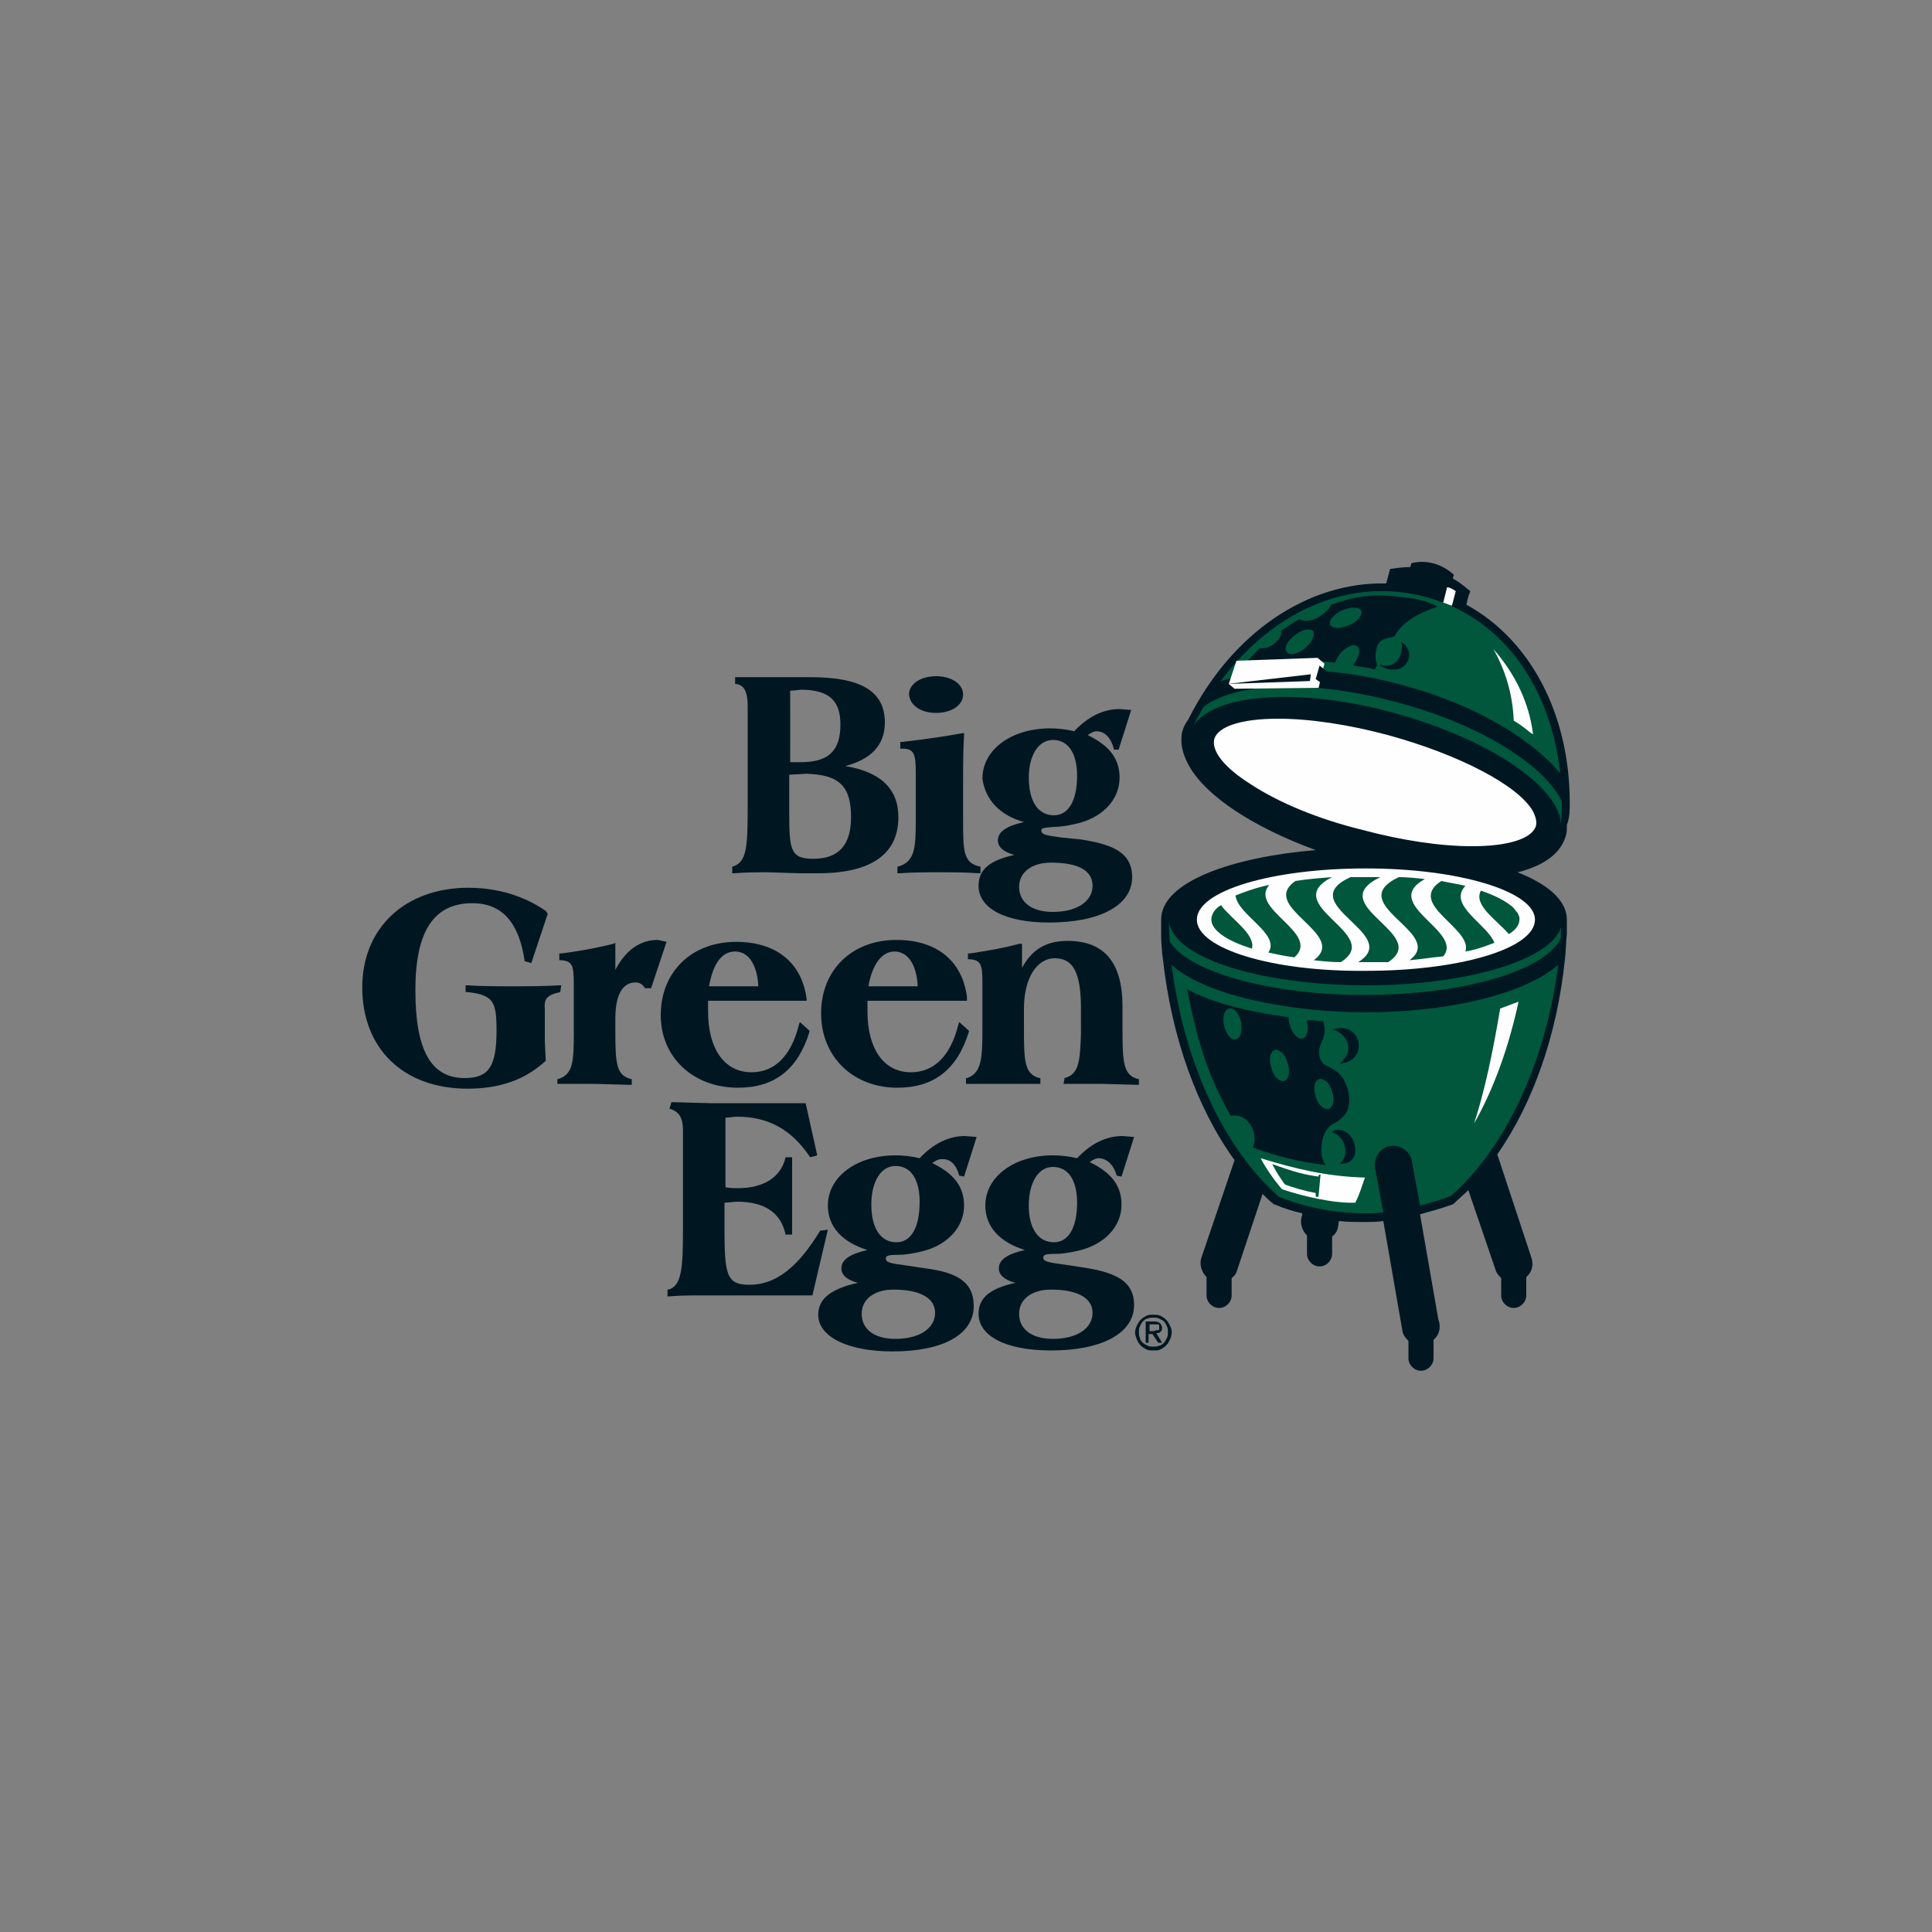 <?xml version="1.0" encoding="UTF-8"?>
<!-- Generator: Adobe Illustrator 27.8.0, SVG Export Plug-In . SVG Version: 6.00 Build 0)  -->
<svg xmlns="http://www.w3.org/2000/svg" xmlns:xlink="http://www.w3.org/1999/xlink" version="1.1" id="Layer_5" x="0px" y="0px" viewBox="0 0 200 200" style="enable-background:new 0 0 200 200;" xml:space="preserve">
<rect x="0" y="0" width="200" height="200" fill="#808080" stroke="none"/>
<style type="text/css">
	.st0{fill-rule:evenodd;clip-rule:evenodd;fill:#001722;}
	.st1{fill-rule:evenodd;clip-rule:evenodd;fill:#00573C;}
	.st2{fill-rule:evenodd;clip-rule:evenodd;fill:#FEFEFE;}
	.st3{fill:#001722;}
</style>
<g>
	<g>
		<path class="st0" d="M162.5,83.1c0-9.2-4.1-16.9-10.7-20.5c0.1-0.5,0.2-0.9,0.4-1.4c-0.6-0.5-1.2-1-1.8-1.3c0-0.1,0.1-0.3,0.1-0.4    c-1.2-1.1-2.8-1.6-4.4-1.2c0,0.1-0.1,0.3-0.1,0.4c-0.7,0-1.4,0.1-2.1,0.2l-0.4,1.5c-8.1-0.2-16,5.1-20.5,14.1    c-0.3,0.4-0.5,0.8-0.6,1.2c-0.1,0.3-0.1,0.7-0.1,1c0,0.8,0.3,1.7,0.8,2.6c1.8,3.2,6.8,6.4,13.1,8.7c-8.4,0.7-16,3.2-16,7.2    c0,0,0,1,0,1.6c0,0.8,0.1,1.9,0.2,2.6c0.9,8,3.5,15.3,7.4,20.7l-3.4,10c-0.3,0.8,0,1.6,0.5,2.1v1.9c0,0.7,0.6,1.3,1.3,1.3    c0.7,0,1.3-0.6,1.3-1.3v-1.8c0.3-0.2,0.5-0.5,0.6-0.9l2.6-7.8c0.4,0.4,0.7,0.7,1.1,1c0.1,0.1,0.1,0.1,0.2,0.1    c0.9,0.4,1.9,0.7,2.8,0.9v0.2c-0.3,0.8,0,1.6,0.5,2.1v1.9c0,0.7,0.6,1.3,1.3,1.3c0.7,0,1.3-0.6,1.3-1.3V128    c0.3-0.2,0.5-0.5,0.6-0.9l0.1-0.7c0.9,0.1,1.7,0.1,2.6,0.1c0.7,0,1.4,0,2-0.1l2,11.5c0.1,0.4,0.4,0.7,0.6,0.9v1.8    c0,0.7,0.6,1.3,1.3,1.3c0.7,0,1.3-0.6,1.3-1.3v-1.9c0.6-0.5,0.8-1.3,0.5-2.1l-1.9-10.9c1.1-0.3,2.2-0.6,3.3-1    c0.1,0,0.2-0.1,0.2-0.1c0.5-0.5,1-0.9,1.5-1.4l2.8,8.2c0.1,0.4,0.4,0.7,0.6,0.9v1.8c0,0.7,0.6,1.3,1.3,1.3c0.7,0,1.3-0.6,1.3-1.3    v-1.9c0.6-0.5,0.8-1.3,0.5-2.1l-3.5-10.6c3.7-5.3,6.2-12.4,7-20.2c0.1-0.7,0.1-1.8,0.2-2.6c0-0.6,0-1,0-1.3v-0.2    c0-1.9-1.8-3.6-5.1-4.9c2.8-0.7,4.5-2,5-3.8c0.1-0.3,0.1-0.6,0.1-1v-0.1C162.5,84.6,162.5,83.9,162.5,83.1"></path>
		<path class="st1" d="M141.3,101.9c-11.2,0-20.2-3-20.3-6.7c0,1.3,0.1,2.7,0.2,4c1.2,10.7,5.6,19.8,11.2,24.7    c2.8,1.1,5.8,1.7,8.9,1.7c0.6,0,1.3,0,1.9-0.1l-0.8-4.3c-0.3-1,0.2-2.1,1.2-2.5c1-0.3,2.1,0.2,2.5,1.2l0.9,4.9    c1.1-0.3,2.2-0.6,3.2-1c5.6-4.9,10-14,11.2-24.7c0.2-1.4,0.2-2.7,0.2-4.1l0,0C161.6,98.9,152.5,101.9,141.3,101.9"></path>
		<path class="st2" d="M157.2,103.7c-1,4.6-2.5,8.9-4.6,12.6c1.1-3.4,1.9-7.2,2.7-11.9C155.9,104.2,156.6,103.9,157.2,103.7"></path>
		<path class="st0" d="M154,90c4.1-0.3,7-1.6,7.6-3.7c1.1-4.1-6.6-9.7-17.2-12.5c-10.6-2.9-20-1.9-21.1,2.2    c-1.1,4.1,6.6,9.7,17.2,12.5c0.1,0,0.2,0.1,0.3,0.1c-10.9,0.1-19.7,3.1-19.7,6.7c0,3.7,9.1,6.7,20.3,6.7s20.3-3,20.3-6.7    C161.6,93.1,158.6,91.2,154,90"></path>
		<path class="st2" d="M123.9,95.2c0-3,7.8-5.3,17.5-5.3c9.7,0,17.5,2.4,17.5,5.3c0,3-7.8,5.3-17.5,5.3    C131.7,100.6,123.9,98.2,123.9,95.2"></path>
		<path class="st1" d="M144.3,73.8c9.9,2.7,17.2,7.7,17.3,11.6c0.8-11.2-4.5-21.1-14-23.6c-9.6-2.6-19.1,3.3-24.1,13.4    C125.6,71.8,134.5,71.1,144.3,73.8"></path>
		<path class="st2" d="M150.3,62.7l0.4-1.5c-0.3-0.2-0.6-0.4-0.9-0.4l-0.4,1.6C149.6,62.4,149.9,62.6,150.3,62.7 M152.4,87.9    c-3.3,0-7.4-0.6-11.4-1.7c-4.5-1.2-8.6-2.9-11.6-4.8c-2.8-1.8-4.2-3.6-3.9-4.9c0.4-1.5,2.9-2.3,6.8-2.3c3.3,0,7.4,0.6,11.4,1.7    c7.3,2,13.6,5.3,15.1,8c0.3,0.6,0.5,1.2,0.3,1.6C158.8,87.1,156.4,87.9,152.4,87.9"></path>
		<path class="st0" d="M132.3,74c-3.9,0-6.6,0.8-7,2.4c-0.8,2.9,6.2,7.4,15.6,9.9c4.3,1.1,8.3,1.7,11.5,1.7c3.9,0,6.6-0.8,7-2.4    c0.8-2.9-6.2-7.4-15.6-9.9C139.6,74.6,135.5,74,132.3,74 M132.3,74v0.4c3.3,0,7.3,0.6,11.4,1.7c7.3,2,13.5,5.2,15,7.9    c0.3,0.6,0.4,1.1,0.3,1.5c-0.4,1.3-2.8,2.1-6.6,2.1c-3.3,0-7.3-0.6-11.4-1.7c-4.5-1.1-8.6-2.8-11.5-4.7c-2.7-1.7-4.1-3.4-3.8-4.7    c0.4-1.3,2.8-2.1,6.6-2.1L132.3,74"></path>
		<path class="st2" d="M154.6,67.2c2.3,2.6,3.7,5.6,4.1,8.8c-0.1,0-0.1-0.1-0.2-0.1c-0.5-0.4-1.1-0.9-1.8-1.3    C156.6,72,155.9,69.5,154.6,67.2"></path>
		<path class="st0" d="M145.1,70.9c-7.6-2.1-14.7-1.9-19.2-0.2c-0.6,0.8-1.2,1.9-1.7,2.8c2.9-2.7,10.7-3.4,20.4-0.8    c9.8,2.6,16.1,7.3,17.3,10.8c0-1.1,0-2.1-0.1-3.1C158.8,76.6,152.7,72.9,145.1,70.9"></path>
		<path class="st1" d="M157.3,95.1c0-0.2-0.1-0.4-0.2-0.6c-0.2-0.2-0.3-0.4-0.5-0.6c-0.7-0.6-1.8-1.2-3.3-1.7    c-0.8,1.5,1.6,3,2.9,4.5C157,96.2,157.3,95.7,157.3,95.1 M154.7,97.6c-0.7-1.9-4.9-3.9-3-5.9c-0.8-0.2-1.6-0.3-2.5-0.5    c-3.7,2.4,3.3,4.9,2.5,7.3C152.9,98.3,153.9,97.9,154.7,97.6 M145.9,99.4c1.2-0.1,2.4-0.3,3.5-0.4c2.2-2.6-6.6-5.4-1.9-8    c-0.9-0.1-1.8-0.2-2.7-0.2C138.9,93.6,149.8,96.6,145.9,99.4 M140.6,99.6c0.3,0,0.5,0,0.8,0c0.8,0,1.6,0,2.3,0    c4.5-2.9-6.9-5.9-0.8-8.8h-3.1C133.7,93.6,145.3,96.7,140.6,99.6 M136,99.4c0.9,0.1,1.8,0.2,2.8,0.2c4.6-2.9-6.6-5.9-0.9-8.8    c-1.3,0.1-2.6,0.2-3.8,0.4C130.2,93.9,139.7,96.7,136,99.4 M134,99.1c2.8-2.5-4.8-5-2.6-7.5c-1.4,0.3-2.5,0.7-3.5,1.1    c0.2,2,4.7,4,3.4,5.9C132.2,98.8,133.1,99,134,99.1 M129.6,98.2c-2.6-0.8-4.2-1.9-4.2-3c0-0.5,0.3-1.1,1-1.5    C127.4,95.1,130,96.7,129.6,98.2"></path>
		<path class="st2" d="M130.5,119.9c0.2,0.4,1,1.8,2.2,3.2c2,0.7,5.4,1.5,7.6,1.4c0.5-1,0.6-1.5,1-2.6    C137.4,121.8,134.1,121,130.5,119.9"></path>
		<path class="st1" d="M136.7,121.6c-0.1,0-0.2,0-0.2,0.1v0.1c-1.5-0.2-2.6-0.5-4.8-1.3c0.4,0.8,0.8,1.4,1.3,2.1    c0.7,0.3,2.1,0.7,3.2,0.9v0.2c0,0.1,0,0.2,0.1,0.2c0.1,0,0.2,0,0.2-0.1L136.7,121.6C136.8,121.7,136.7,121.7,136.7,121.6"></path>
		<path class="st0" d="M145,66.4c0.3,0.2,0.2,3.1-2.2,2.4c0.1,0.1,0.5,0.6,1.7,0.5C145.6,69.3,146.7,67.5,145,66.4 M139.7,64.7    c-0.9,0.4-1.7,0.4-2,0c-0.2-0.5,0.4-1.1,1.2-1.5c0.9-0.4,1.8-0.4,2,0C141.1,63.6,140.6,64.3,139.7,64.7 M135.1,67.1    c-0.7,0.6-1.6,0.8-1.9,0.4c-0.3-0.4,0-1.1,0.8-1.7c0.7-0.6,1.5-0.8,1.9-0.5C136.2,65.7,135.8,66.5,135.1,67.1 M148.8,62.8    c0,0-0.8-0.7-3.8-1c-3-0.4-5,0-7.2,0.8c-0.5,1-2.2,2.1-3.3,1.5c-0.7,0.4-1.3,0.8-1.9,1.2c0.3,0.7-1.1,2-2.2,1.8    c-0.6,0.6-1.2,1.2-1.7,1.8c2.7-0.6,5.9-0.7,9.5-0.3c0.1-0.3,0.3-0.6,0.5-0.9c0.6-0.7,1.4-1.1,1.8-0.8c0.4,0.3,0.2,1.1-0.4,1.9    c0,0,0,0,0,0.1c0.7,0.1,1.5,0.2,2.2,0.4c0.2-0.2,0.3-0.5,0.2-0.7c-0.2-0.5-0.1-1.2,0.1-1.8c0.4-0.9,1.6-0.7,1.8-1    C145.3,64.2,147.1,63.4,148.8,62.8"></path>
		<path class="st2" d="M128,68.4l-0.8,2.4l0.6,0.5l8.7-0.1l0.6-2.5l-0.7-0.6l0,0"></path>
		<path class="st0" d="M137.6,69.7l-1-0.8l-0.4,1.4l1,0.7 M135.6,70.5l-8.5,0.3l8.6-1 M141.2,103c-9.6,0-18.7-2.4-20.3-5.9    c0,0.7,0.2,2.5,0.2,2.6c3.3,3.3,12.4,5.1,20.3,5.1s16.3-1.7,20-5c0,0,0.1-1.9,0.2-2.7C159.8,100.7,151,103,141.2,103"></path>
		<path class="st0" d="M138.3,117c-0.2,0-0.3,0.1-0.4,0.2c0.6,0.2,1.1,0.7,1.3,1.4c0.2,0.8,0,1.5-0.5,1.8c0.2,0.1,0.4,0.1,0.6,0    c0.8-0.1,1.2-1,0.9-2C140,117.5,139.1,116.8,138.3,117 M136.2,113.5c-0.3-0.9-0.1-1.7,0.4-1.8s1.1,0.5,1.3,1.3    c0.3,0.9,0.1,1.7-0.4,1.8S136.4,114.3,136.2,113.5 M132.9,111.9c-0.5,0.1-1.1-0.5-1.3-1.4c-0.3-0.9-0.1-1.7,0.4-1.8    s1.1,0.5,1.3,1.4C133.6,111,133.4,111.8,132.9,111.9 M127.9,107.6c-0.5,0.1-1-0.6-1.2-1.5s0.1-1.7,0.6-1.7c0.5-0.1,1,0.6,1.2,1.5    C128.6,106.8,128.4,107.5,127.9,107.6 M138.1,116.3c0.7-0.4,1.3-0.9,1.5-1.7c0.1-0.6,0.1-1.2-0.1-1.9l0,0l0,0    c-0.4-1.2-0.8-1.7-2-2.3l0,0c0,0-0.2-0.1-0.4-0.2c-0.2-0.1-0.1-0.1,0,0c-0.2-0.2-0.4-0.4-0.5-0.8c-0.1-0.5-0.1-0.9,0.3-1.7    c0.3-0.9,0.3-1.1,0.1-2c-0.6,0-1.1-0.1-1.7-0.1v0.1c0.2,0.9,0,1.8-0.5,1.8c-0.5,0.1-1.1-0.6-1.3-1.5c-0.1-0.2-0.1-0.5-0.1-0.7    c-4.5-0.6-8.2-1.6-10.5-2.9c1,5.3,2.2,9.1,4.5,13.1c1.9-0.3,2.9,1.9,2.3,3.3c2.5,0.9,4.9,1.5,7.5,1.8c-0.2-0.4-0.4-0.8-0.4-1.3    C136.7,117.6,137.4,116.6,138.1,116.3 M138.7,110.1c3.1-0.2,2.3-4.6-0.8-3.5C139,106.7,140.6,108.5,138.7,110.1 M137.5,110.3    C137.6,110.3,137.6,110.3,137.5,110.3l-0.4-0.2l0,0L137.5,110.3"></path>
	</g>
	<g>
		<path class="st3" d="M100.1,103.4L100.1,103.4v-0.2c-0.5-3.8-3.2-5.9-7.3-5.9c-4.6,0-7.8,3.1-7.8,7.6s3.3,7.7,7.9,7.7    c3.8,0,6.2-1.9,7.4-5.8v-0.1l-1-0.9l-0.1,0.3c-0.8,3.2-2.5,4.9-4.9,4.9c-2.8,0-4.5-2.4-4.5-6.3v-1.1h10.3V103.4z M92.6,98.5    L92.6,98.5L92.6,98.5L92.6,98.5c1.4,0,2.3,1.4,2.4,3.6h-5.1C90.3,99.8,91.3,98.5,92.6,98.5z"></path>
		<path class="st3" d="M110.2,111.6L110.2,111.6l-0.1,0.6h0.7h3.2l3.7,0.1h0.2v-0.6h-0.1c-1.5-0.4-1.6-1.7-1.6-5.1l0,0v-2.4    c0-4.6-1.9-6.8-5.7-6.8c-2.2,0-3.7,0.9-4.7,2.8v-2.5h-0.3c-1.4,0.4-3.1,0.7-5.1,1h-0.2v0.6h0.2c1.2,0.1,1.3,0.6,1.3,2.6v4.6    c0,3.1-0.1,4.6-1.6,5.1H100v0.6h0.7h3.2h3.6h0.2v-0.6h-0.1c-1.6-0.4-1.6-1.9-1.6-5.3v-1.9c0-3.1,1.3-5.2,3.2-5.2    c1.9,0,2.7,1.5,2.7,5.2v2.6C111.8,109.9,111.7,111.2,110.2,111.6z"></path>
		<path class="st3" d="M106,85.1L106,85.1L106,85.1C106.1,85.1,106.1,85.1,106,85.1c-1.8,0.4-2.7,1-2.7,1.9c0,0.7,0.6,1.2,1.7,1.5    c-2.7,0.6-3.7,1.6-3.7,3.2c0,2.3,2.7,3.8,7.3,3.8c5.3,0,8.6-1.8,8.6-4.7c0-2.6-2.1-3.4-5.3-3.9l-2-0.2c-1.5-0.2-2.1-0.3-2.1-0.7    c0-0.3,0.2-0.3,1.3-0.4c0.6,0,1.3-0.1,2.2-0.3c2.8-0.6,4.6-2.5,4.6-4.8c0-1.9-1-3.3-3.3-4.4c0.3-0.2,0.6-0.4,0.9-0.4    c0.9,0,1.5,0.7,1.8,1.8v0.1h0.5l1.3-4.1l-1.2-0.1c-1.7,0-3.3,0.8-4.7,2.3c-0.8-0.2-1.7-0.3-2.5-0.3c-4,0-7,2.2-7,5.2    C102,82.8,103.5,84.4,106,85.1z M108.8,89.3L108.8,89.3c2.8,0,4.3,0.8,4.3,2.4s-1.6,2.7-4.1,2.7c-2.2,0-3.5-1-3.5-2.6    C105.5,90.3,106.8,89.3,108.8,89.3z M109,76.6L109,76.6L109,76.6L109,76.6c1.6,0,2.5,1.4,2.5,3.7c0,2.6-0.9,4.1-2.4,4.1    c-1.6,0-2.6-1.4-2.6-3.9C106.5,78.2,107.5,76.6,109,76.6z"></path>
		<path class="st3" d="M96.9,73.8c1.6,0,2.8-0.8,2.8-1.9S98.5,70,96.9,70s-2.8,0.8-2.8,1.9C94.2,73,95.3,73.8,96.9,73.8z"></path>
		<path class="st3" d="M84.9,127.4L84.9,127.4L84.9,127.4z"></path>
		<path class="st3" d="M99.3,121.7L99.3,121.7l0.5,0.1l1.3-4.1l-1.2-0.1c-1.7,0-3.3,0.8-4.7,2.3c-0.8-0.2-1.7-0.3-2.5-0.3    c-4,0-7,2.2-7,5.2c0,2.2,1.5,3.8,4.1,4.6c-1.8,0.4-2.7,1-2.7,1.9c0,0.7,0.6,1.2,1.7,1.5c-2.7,0.6-4.1,1.6-4.1,3.3    c0,2.3,3.1,3.8,7.7,3.8c5.3,0,8.4-1.8,8.4-4.7c0-2.6-1.9-3.5-5-3.9l0,0l-2-0.3c-1.5-0.2-2.1-0.3-2.1-0.7c0-0.3,0.2-0.4,1.3-0.4    c0.6,0,1.3-0.1,2.2-0.3c2.8-0.6,4.6-2.5,4.6-4.8c0-1.9-1-3.3-3.3-4.4c0.3-0.2,0.6-0.4,0.9-0.4C98.4,119.9,99,120.6,99.3,121.7z     M92.5,133.5c2.8,0,4.3,0.9,4.3,2.4c0,1.6-1.6,2.7-4.1,2.7l0,0c-2.2,0-3.5-1-3.5-2.6C89.2,134.5,90.5,133.5,92.5,133.5z     M92.8,128.6c-1.6,0-2.6-1.4-2.6-3.9c0-2.4,1-4,2.5-4l0,0l0,0l0,0c1.6,0,2.5,1.4,2.5,3.7C95.2,127.1,94.3,128.6,92.8,128.6z"></path>
		<path class="st3" d="M115.6,121.7L115.6,121.7l0.5,0.1l1.3-4.1l-1.2-0.1c-1.7,0-3.3,0.8-4.7,2.3c-0.8-0.2-1.7-0.3-2.5-0.3    c-4,0-7,2.2-7,5.2c0,2.2,1.5,3.8,4.1,4.6c-1.8,0.4-2.7,1-2.7,1.9c0,0.7,0.6,1.2,1.7,1.5c-2.7,0.6-3.8,1.6-3.8,3.2    c0,2.3,2.8,3.8,7.5,3.8c5.3,0,8.6-1.8,8.6-4.7c0-2.6-2.1-3.4-5.3-3.9l0,0l-2-0.3c-1.5-0.2-2.1-0.3-2.1-0.7c0-0.3,0.2-0.4,1.3-0.4    c0.6,0,1.3-0.1,2.2-0.3c2.8-0.6,4.6-2.5,4.6-4.8c0-1.9-1-3.3-3.3-4.4c0.3-0.2,0.6-0.4,0.9-0.4    C114.6,119.9,115.3,120.6,115.6,121.7z M108.8,133.5c2.8,0,4.3,0.9,4.3,2.4c0,1.6-1.6,2.7-4.1,2.7l0,0c-2.2,0-3.5-1-3.5-2.6    C105.5,134.5,106.8,133.5,108.8,133.5z M109.1,128.6c-1.6,0-2.6-1.4-2.6-3.8s1-4,2.5-4l0,0l0,0l0,0c1.6,0,2.5,1.4,2.5,3.7    C111.5,127.1,110.6,128.6,109.1,128.6z"></path>
		<path class="st3" d="M120.1,137.9L120.1,137.9c0.1-0.1,0.2-0.2,0.2-0.4s-0.1-0.4-0.2-0.5c-0.1-0.1-0.3-0.2-0.6-0.2h-0.9v2.2h0.3    v-0.9h0.4l0.6,0.9h0.4l-0.6-1C119.9,138,120,138,120.1,137.9z M119.4,137.8L119.4,137.8H119v-0.7h0.5c0.1,0,0.1,0,0.2,0    s0.1,0,0.2,0l0.1,0.1c0,0,0,0.1,0,0.2c0,0.1,0,0.2,0,0.2c0,0.1-0.1,0.1-0.1,0.1c-0.1,0-0.1,0-0.2,0    C119.5,137.8,119.4,137.8,119.4,137.8z"></path>
		<path class="st3" d="M121.1,137.2c-0.1-0.2-0.2-0.4-0.4-0.6c-0.2-0.2-0.4-0.3-0.6-0.4c-0.2-0.1-0.5-0.1-0.7-0.1    c-0.3,0-0.5,0-0.7,0.1c-0.2,0.1-0.4,0.2-0.6,0.4c-0.2,0.2-0.3,0.4-0.4,0.6s-0.2,0.5-0.2,0.7c0,0.3,0.1,0.5,0.2,0.8    c0.1,0.2,0.2,0.4,0.4,0.6c0.2,0.2,0.4,0.3,0.6,0.4c0.2,0.1,0.5,0.1,0.7,0.1c0.3,0,0.5,0,0.7-0.1c0.2-0.1,0.4-0.2,0.6-0.4    s0.3-0.4,0.4-0.6s0.2-0.5,0.2-0.8C121.3,137.6,121.2,137.4,121.1,137.2L121.1,137.2z M120.8,138.5c-0.1,0.2-0.2,0.4-0.3,0.5    c-0.1,0.1-0.3,0.3-0.5,0.3c-0.2,0.1-0.4,0.1-0.6,0.1s-0.4,0-0.6-0.1c-0.2-0.1-0.4-0.2-0.5-0.3c-0.1-0.1-0.3-0.3-0.3-0.5    c-0.1-0.2-0.1-0.4-0.1-0.6s0-0.4,0.1-0.6s0.2-0.4,0.3-0.5c0.1-0.1,0.3-0.3,0.5-0.3c0.2-0.1,0.4-0.1,0.6-0.1s0.4,0,0.6,0.1    c0.2,0.1,0.4,0.2,0.5,0.3s0.2,0.3,0.3,0.5c0.1,0.2,0.1,0.4,0.1,0.6S120.9,138.3,120.8,138.5L120.8,138.5z"></path>
		<path class="st3" d="M84.9,127.4L84.9,127.4c-2.3,3.8-4.6,5.6-7.3,5.6c-2.4,0-2.6-1-2.6-5.9v-2.6c0.4,0,0.9-0.1,1.3-0.1    c2.8,0,4.5,1.1,5,3.3v0.1H82v-8h-0.7v0.1c-0.5,2-2.3,3.1-4.9,3.1c0,0-1,0-1.3-0.1v-7.2c0.4,0,0.8-0.1,1.2-0.1    c3.2,0,5.6,1.3,7.5,4.1l0.1,0.1l0.7-0.2l-1.2-5.4h-9.9l-3.7-0.1h-0.3l-0.2,0.7h0.1c0.9,0.3,1.3,0.9,1.3,2.2v10.1    c0,4.1-0.1,6-1.5,6.4h-0.1v0.7h0.2c1.1-0.1,2.2-0.1,3.4-0.1h1.6h9.8l1.6-6.8L84.9,127.4z"></path>
		<path class="st3" d="M76.4,112.6L76.4,112.6c3.8,0,6.2-1.9,7.4-5.8v-0.1l-1-0.9l-0.1,0.3c-0.8,3.2-2.5,4.9-4.9,4.9    c-2.8,0-4.5-2.4-4.5-6.3v-1.1h10.2v-0.2c-0.5-3.8-3.2-5.9-7.3-5.9c-4.6,0-7.8,3.1-7.8,7.6C68.4,109.4,71.7,112.6,76.4,112.6z     M76.1,98.5c1.4,0,2.3,1.4,2.4,3.6h-5.1C73.8,99.8,74.7,98.5,76.1,98.5z"></path>
		<path class="st3" d="M94.8,80L94.8,80v4.9c0,2.9-0.1,4.3-1.8,4.8h-0.1v0.7h0.2c1.4-0.1,2.7-0.1,4.1-0.1c1.5,0,2.8,0,4.1,0.1h0.2    v-0.7h-0.1c-1.7-0.4-1.7-1.6-1.7-5V81c0-1.7,0-3.4,0.1-4.9v-0.2h-0.2c-1.6,0.3-3.6,0.6-6.2,0.9h-0.2v0.7h0.2    C94.6,77.5,94.8,78,94.8,80z"></path>
		<path class="st3" d="M58,102.7L58,102.7L58,102.7l0.1-0.7h-0.2c-1.7,0.1-3.3,0.1-4.8,0.1c-1.6,0-3.2,0-4.7-0.1h-0.2v0.7h0.2    c2.7,0.3,3,1,3,4c0,3.7-0.8,4.9-3.3,4.9c-3.5,0-5.1-2.9-5.1-9.1c0-6.1,1.9-9,5.9-9c3,0,4.8,1.9,5.4,5.9v0.1l0.7,0.2l1.7-5.1    l-0.2-0.3c-2.3-1.6-5.1-2.4-8-2.4c-6.6,0-11,4.2-11,10.3c0,6.4,4.3,10.5,10.9,10.5c3.3,0,5.9-0.9,8-2.8l0.1-0.1l-0.1-2v-3.3    C56.3,103.4,56.6,103,58,102.7z"></path>
		<path class="st3" d="M79.5,90.3L79.5,90.3l3.2,0.1h2c5.5,0,8.3-2,8.3-5.8c0-3-1.9-4.7-5.5-5.3c2.7-0.7,4.1-2.2,4.1-4.5    c0-3.2-2.4-4.7-7.7-4.7h-1.8h-2.9h-3.1v0.7h0.1c0.7,0.1,1.2,0.6,1.2,2.3v10.4c0,4.2-0.1,5.7-1.5,6.2h-0.1v0.7H76    C77.1,90.3,78.3,90.3,79.5,90.3z M88.1,84.6c0,2.9-1.3,4.3-3.9,4.3c-2.4,0-2.5-0.9-2.5-5v-3.7l0,0l1.8-0.1    C86.9,80.2,88.1,81.4,88.1,84.6z M81.8,71.5L81.8,71.5c0.3,0,1.1-0.1,1.1-0.1c2.9,0,4.1,1.1,4.1,3.6c0,2.7-1.2,3.9-4.1,3.9H82    h-0.2C81.8,78.9,81.8,71.5,81.8,71.5z"></path>
		<path class="st3" d="M68.1,97.3L68.1,97.3c-1.8,0-3.3,1-4.4,3.1v-2.8l-0.2,0.1c-1.2,0.3-3,0.7-5.4,1h-0.2v0.7h0.2    c1.2,0.1,1.3,0.6,1.3,2.6v4.9c0,3.1-0.1,4.3-1.6,4.8h-0.1v0.5h0.7h3.1l3.7,0.1h0.2v-0.6h-0.1c-1.5-0.4-1.6-1.6-1.6-5v-1.3    c0-1.7,0.4-3.7,2.1-3.7c0.4,0,0.7,0.2,0.9,0.5l0.1,0.1h0.6l1.6-4.8L68.1,97.3z"></path>
	</g>
</g>
</svg>
